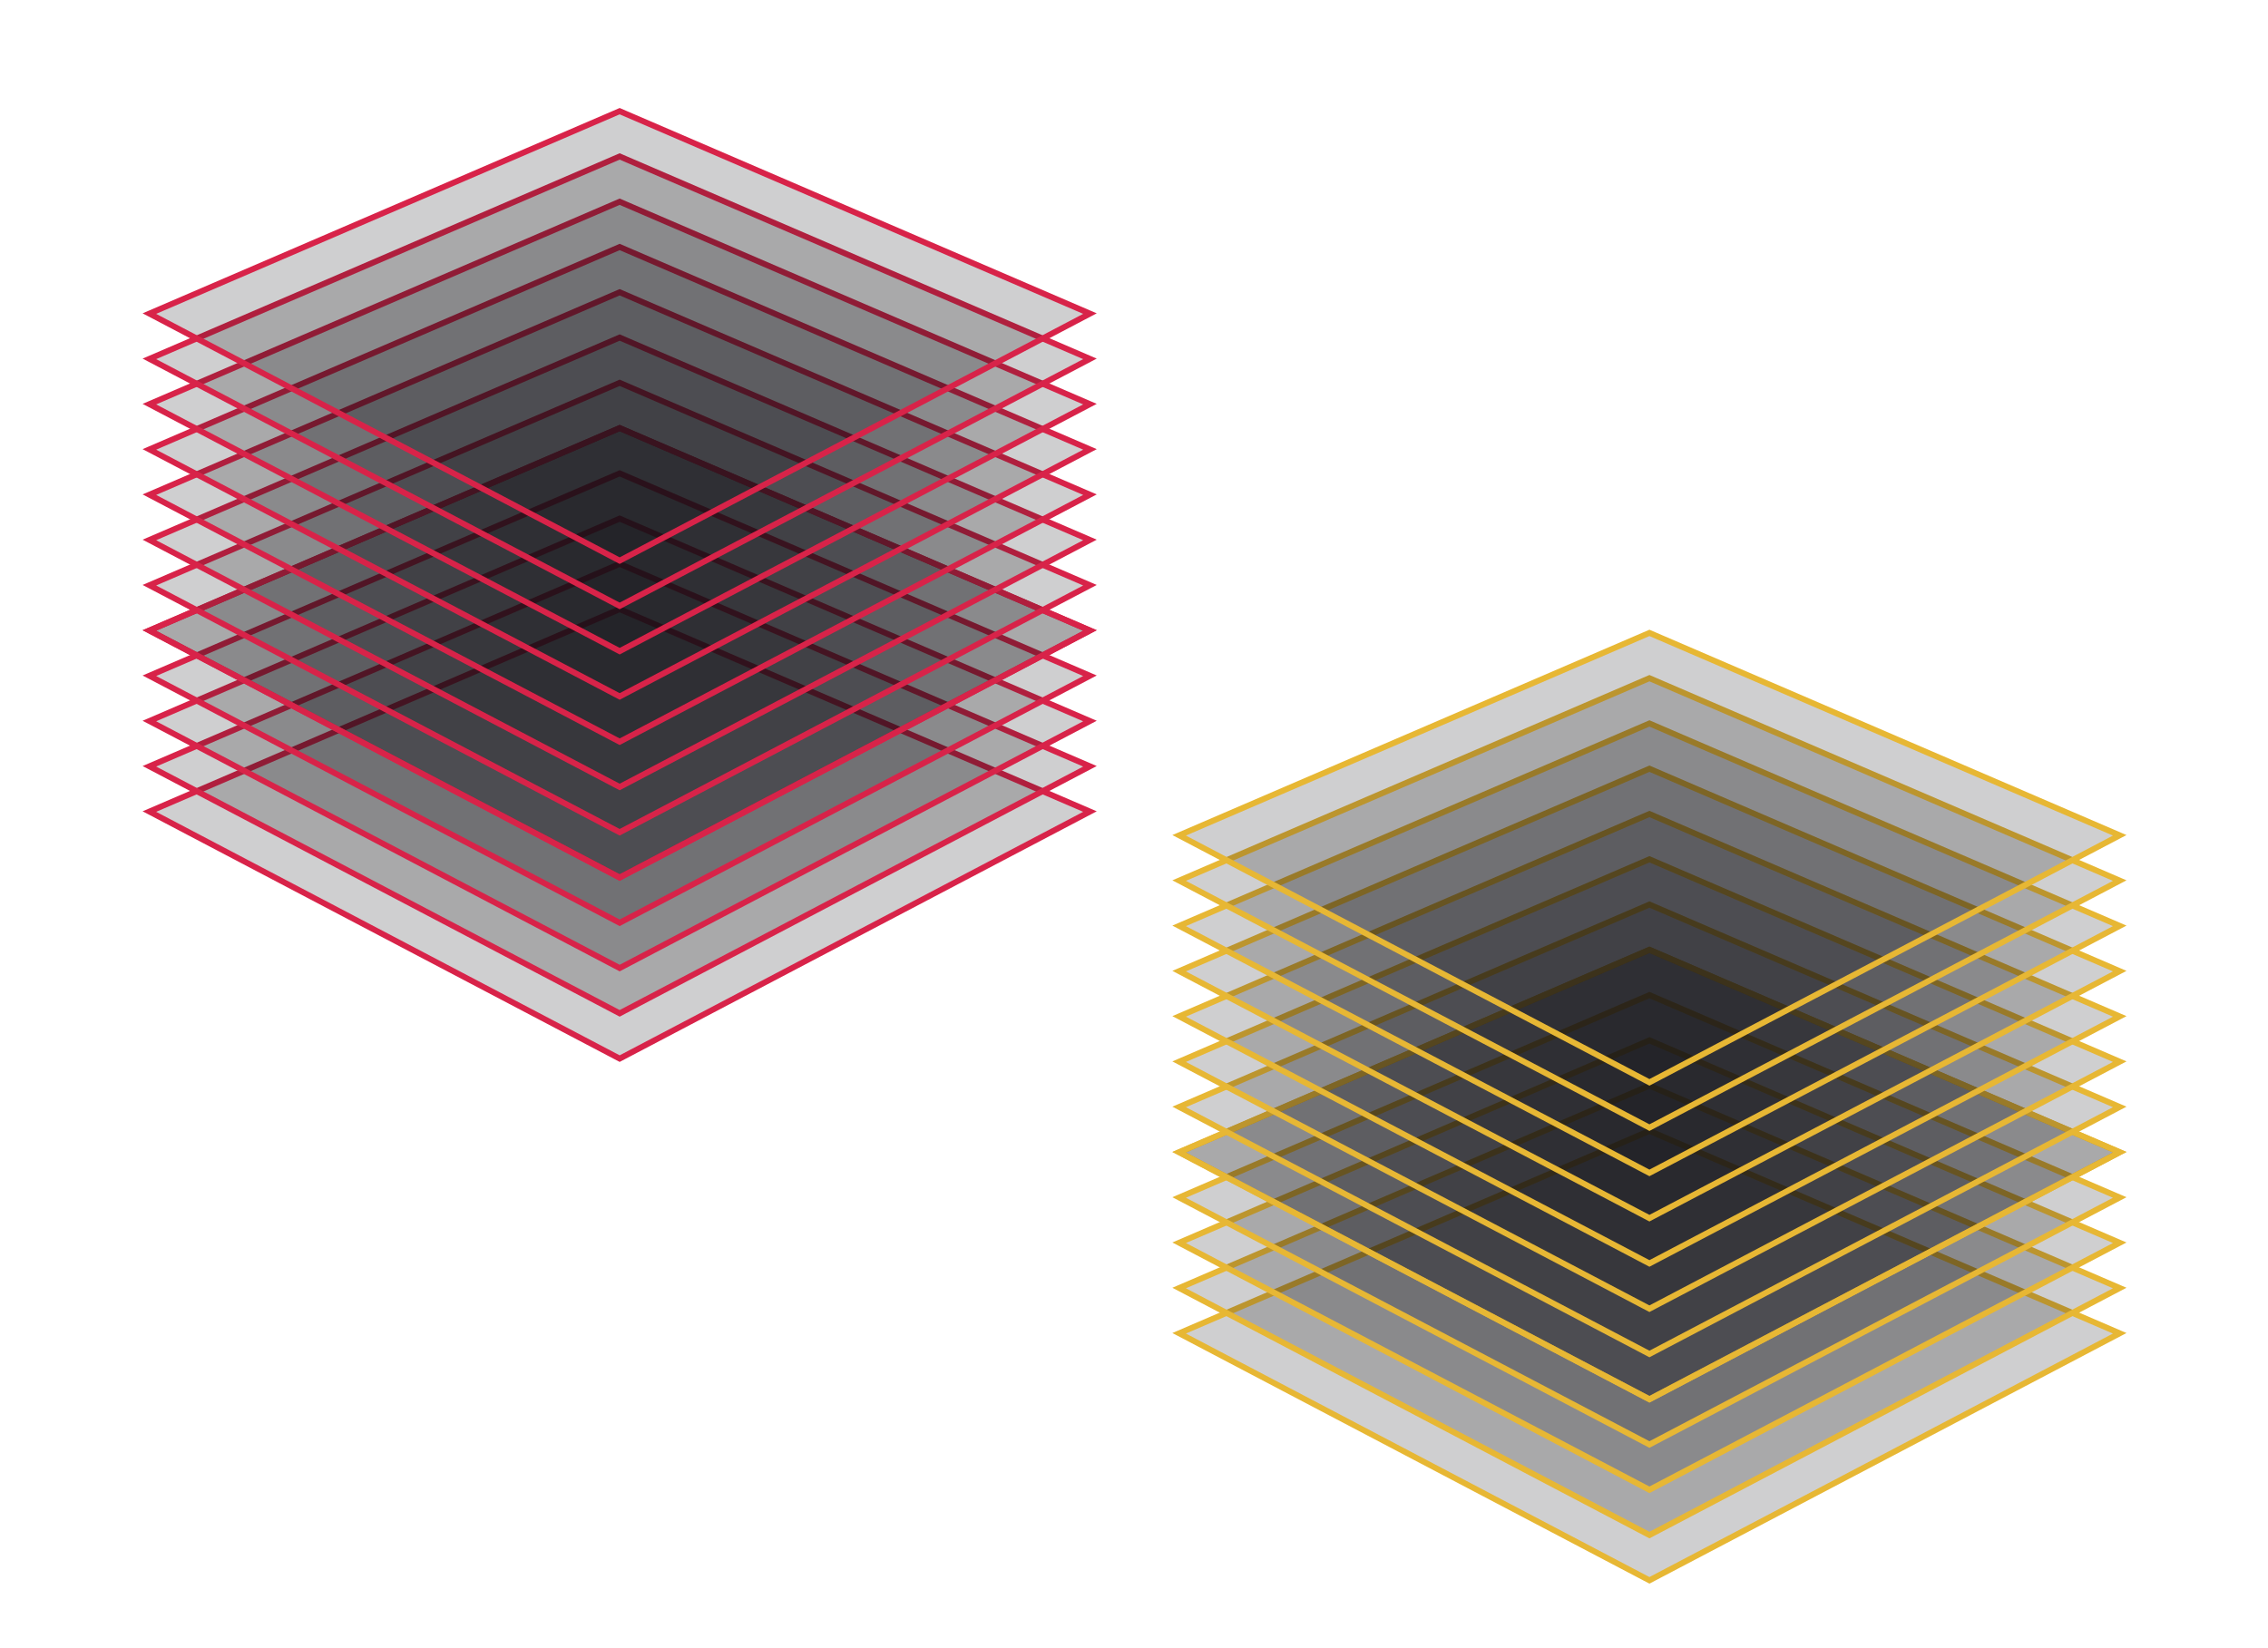 <svg width="388" height="282" viewBox="0 0 388 282" fill="none" xmlns="http://www.w3.org/2000/svg">
<g clip-path="url(#clip0_35_28479)">
<path d="M282.178 270.42L201.723 228.146L282.178 193.508L362.634 228.146L282.178 270.42Z" fill="#111316" fill-opacity="0.2" stroke="#E7B734"/>
<path d="M282.178 262.674L201.723 220.4L282.178 185.762L362.634 220.4L282.178 262.674Z" fill="#111316" fill-opacity="0.2" stroke="#E7B734"/>
<path d="M282.178 254.927L201.723 212.653L282.178 178.016L362.634 212.653L282.178 254.927Z" fill="#111316" fill-opacity="0.2" stroke="#E7B734"/>
<path d="M282.178 247.181L201.723 204.907L282.178 170.269L362.634 204.907L282.178 247.181Z" fill="#111316" fill-opacity="0.2" stroke="#E7B734"/>
<path d="M282.178 239.435L201.723 197.161L282.178 162.523L362.634 197.161L282.178 239.435Z" fill="#111316" fill-opacity="0.2" stroke="#E7B734"/>
<path d="M282.178 239.435L201.723 197.161L282.178 162.523L362.634 197.161L282.178 239.435Z" fill="#111316" fill-opacity="0.2" stroke="#E7B734"/>
<path d="M282.178 231.688L201.723 189.414L282.178 154.776L362.634 189.414L282.178 231.688Z" fill="#111316" fill-opacity="0.2" stroke="#E7B734"/>
<path d="M282.178 223.941L201.723 181.667L282.178 147.03L362.634 181.667L282.178 223.941Z" fill="#111316" fill-opacity="0.2" stroke="#E7B734"/>
<path d="M282.178 216.195L201.723 173.921L282.178 139.284L362.634 173.921L282.178 216.195Z" fill="#111316" fill-opacity="0.2" stroke="#E7B734"/>
<path d="M282.178 208.449L201.723 166.175L282.178 131.537L362.634 166.175L282.178 208.449Z" fill="#111316" fill-opacity="0.2" stroke="#E7B734"/>
<path d="M282.178 200.702L201.723 158.428L282.178 123.791L362.634 158.428L282.178 200.702Z" fill="#111316" fill-opacity="0.2" stroke="#E7B734"/>
<path d="M282.178 192.955L201.723 150.682L282.178 116.044L362.634 150.682L282.178 192.955Z" fill="#111316" fill-opacity="0.2" stroke="#E7B734"/>
<path d="M282.178 185.209L201.723 142.935L282.178 108.297L362.634 142.935L282.178 185.209Z" fill="#111316" fill-opacity="0.2" stroke="#E7B734"/>
<path d="M106.01 181.145L25.555 138.871L106.01 104.234L186.466 138.872L106.01 181.145Z" fill="#111316" fill-opacity="0.2" stroke="#D82349"/>
<path d="M106.01 173.399L25.555 131.125L106.01 96.487L186.466 131.125L106.01 173.399Z" fill="#111316" fill-opacity="0.2" stroke="#D82349"/>
<path d="M106.01 165.652L25.555 123.378L106.01 88.741L186.466 123.378L106.01 165.652Z" fill="#111316" fill-opacity="0.2" stroke="#D82349"/>
<path d="M106.01 157.906L25.555 115.632L106.01 80.994L186.466 115.632L106.01 157.906Z" fill="#111316" fill-opacity="0.2" stroke="#D82349"/>
<path d="M106.01 150.159L25.555 107.885L106.01 73.248L186.466 107.885L106.01 150.159Z" fill="#111316" fill-opacity="0.2" stroke="#D82349"/>
<path d="M106.01 150.159L25.555 107.885L106.01 73.248L186.466 107.885L106.01 150.159Z" fill="#111316" fill-opacity="0.2" stroke="#D82349"/>
<path d="M106.01 142.413L25.555 100.139L106.01 65.501L186.466 100.139L106.01 142.413Z" fill="#111316" fill-opacity="0.2" stroke="#D82349"/>
<path d="M106.01 134.666L25.555 92.392L106.01 57.755L186.466 92.392L106.01 134.666Z" fill="#111316" fill-opacity="0.2" stroke="#D82349"/>
<path d="M106.01 126.92L25.555 84.646L106.01 50.008L186.466 84.646L106.01 126.92Z" fill="#111316" fill-opacity="0.2" stroke="#D82349"/>
<path d="M106.01 119.174L25.555 76.9L106.01 42.262L186.466 76.9L106.01 119.174Z" fill="#111316" fill-opacity="0.2" stroke="#D82349"/>
<path d="M106.01 111.427L25.555 69.153L106.01 34.516L186.466 69.153L106.01 111.427Z" fill="#111316" fill-opacity="0.2" stroke="#D82349"/>
<path d="M106.01 103.681L25.555 61.407L106.01 26.769L186.466 61.407L106.01 103.681Z" fill="#111316" fill-opacity="0.2" stroke="#D82349"/>
<path d="M106.01 95.934L25.555 53.661L106.01 19.023L186.466 53.661L106.01 95.934Z" fill="#111316" fill-opacity="0.2" stroke="#D82349"/>
</g>
<defs>
<clipPath id="clip0_35_28479">
<rect width="388" height="282" fill="white"/>
</clipPath>
</defs>
</svg>
